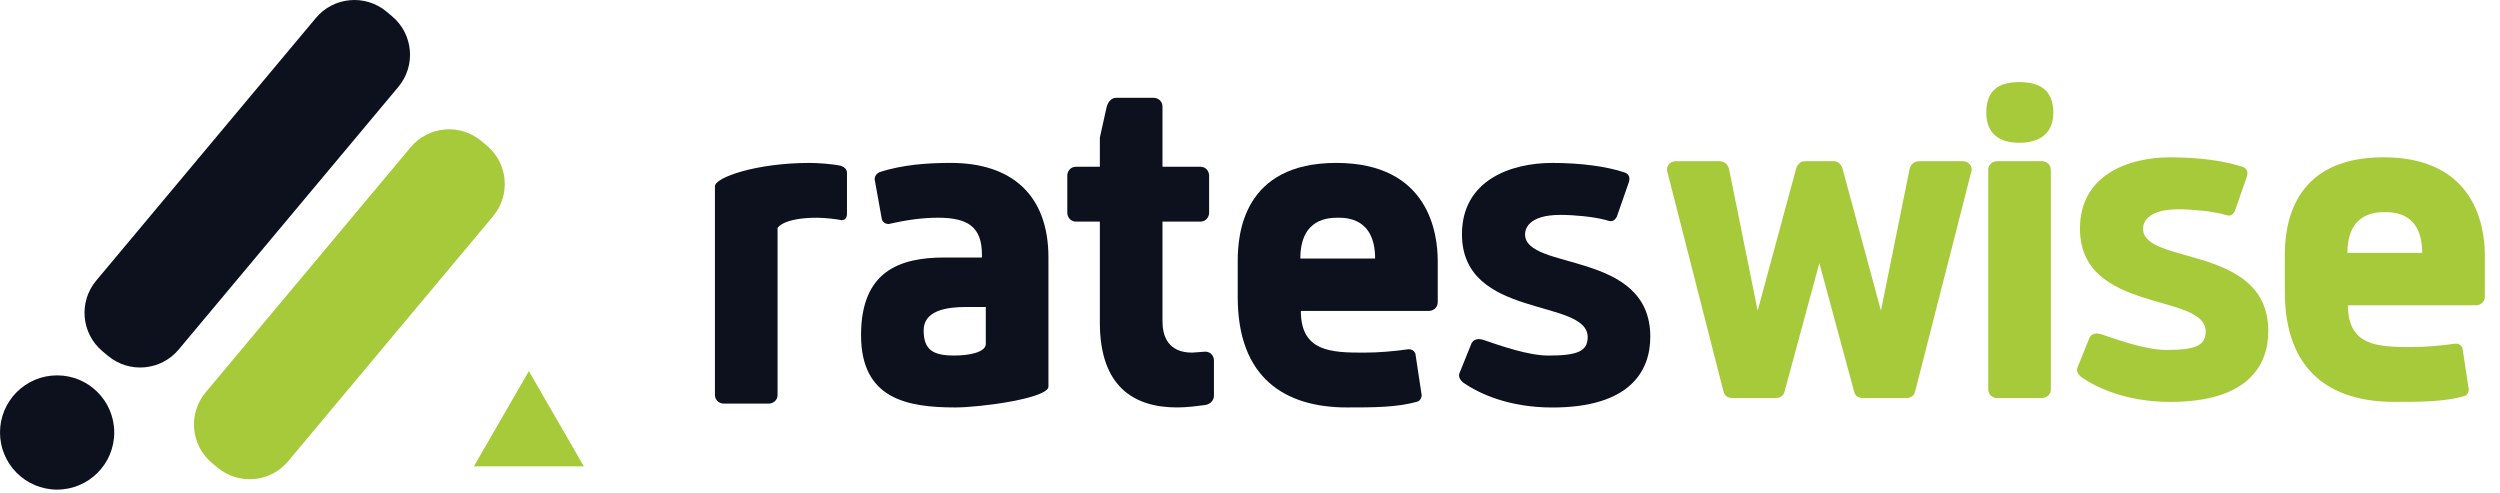 <svg width="152" height="30" viewBox="0 0 152 30" fill="none" xmlns="http://www.w3.org/2000/svg">
<path d="M23.835 0.986L23.505 0.71C22.211 -0.37 20.285 -0.199 19.204 1.094L5.849 17.061C4.767 18.354 4.94 20.278 6.233 21.359L6.564 21.635C7.857 22.715 9.783 22.543 10.864 21.251L24.219 5.284C25.301 3.991 25.128 2.067 23.834 0.986H23.835Z" fill="#0C111D"/>
<path d="M29.595 8.848L29.265 8.572C27.971 7.491 26.045 7.663 24.965 8.956L12.505 23.853C11.423 25.146 11.596 27.071 12.89 28.151L13.22 28.427C14.514 29.508 16.44 29.336 17.52 28.043L29.98 13.145C31.062 11.852 30.889 9.927 29.595 8.847V8.848Z" fill="#A6CA39"/>
<path d="M3.473 29.768C5.391 29.768 6.946 28.213 6.946 26.295C6.946 24.377 5.391 22.822 3.473 22.822C1.555 22.822 0 24.377 0 26.295C0 28.213 1.555 29.768 3.473 29.768Z" fill="#0C111D"/>
<path d="M32.156 22.564L35.497 28.353H28.813L32.156 22.564Z" fill="#A6CA39"/>
<path d="M109.729 9.801C109.523 9.801 109.287 9.948 109.199 10.274L106.866 18.888L105.125 10.274C105.037 9.92 104.771 9.801 104.535 9.801H101.879C101.642 9.801 101.346 9.978 101.346 10.333L104.799 23.844C104.888 24.139 105.153 24.198 105.332 24.198H107.957C108.135 24.198 108.401 24.139 108.49 23.844L110.616 15.996L112.74 23.844C112.827 24.139 113.094 24.198 113.27 24.198H115.898C116.075 24.198 116.34 24.139 116.429 23.844L119.882 10.333C119.882 9.979 119.587 9.801 119.351 9.801H116.694C116.459 9.801 116.193 9.919 116.104 10.274L114.362 18.888L112.031 10.274C111.942 9.95 111.706 9.801 111.499 9.801H109.729Z" fill="#A6CA39"/>
<path d="M122.773 8.68C123.895 8.68 124.841 8.209 124.841 6.85C124.841 5.377 123.895 4.993 122.773 4.993C121.651 4.993 120.767 5.376 120.767 6.85C120.767 8.209 121.653 8.68 122.773 8.68ZM124.692 10.334C124.692 9.98 124.398 9.801 124.16 9.801H121.415C121.179 9.801 120.884 9.978 120.884 10.334V23.669C120.884 24.023 121.179 24.199 121.415 24.199H124.16C124.396 24.199 124.692 24.023 124.692 23.669V10.334Z" fill="#A6CA39"/>
<path d="M135.14 13.017C135.258 13.046 135.405 13.105 135.494 13.105C135.702 13.105 135.789 12.987 135.877 12.839L136.556 10.892C136.586 10.803 136.644 10.656 136.644 10.538C136.644 10.389 136.585 10.243 136.379 10.155C135.257 9.771 133.663 9.565 131.951 9.565C129.413 9.565 126.462 10.627 126.462 13.9C126.462 19.094 134.106 17.765 134.106 20.157C134.106 21.041 133.428 21.276 131.715 21.276C130.505 21.276 128.822 20.687 127.789 20.333C127.699 20.304 127.582 20.274 127.494 20.274C127.287 20.274 127.14 20.362 127.051 20.512L126.372 22.193C126.342 22.281 126.283 22.369 126.283 22.488C126.283 22.635 126.372 22.782 126.55 22.931C127.493 23.579 129.294 24.435 131.95 24.435C136.642 24.435 137.911 22.253 137.911 20.129C137.911 14.848 130.296 16.145 130.296 13.903C130.296 13.608 130.474 12.724 132.452 12.724C133.306 12.724 134.458 12.841 135.137 13.018H135.138L135.14 13.017Z" fill="#A6CA39"/>
<path d="M142.724 15.376C142.724 12.898 144.494 12.898 145.026 12.898C145.498 12.898 147.27 12.898 147.27 15.376H142.724ZM151.077 15.524C151.077 13.9 150.574 9.564 144.909 9.564C139.243 9.564 138.917 13.899 138.917 15.524V17.735C138.917 22.633 141.778 24.433 145.557 24.433C147.121 24.433 148.626 24.433 149.835 24.079C150.043 24.021 150.102 23.784 150.102 23.696L149.718 21.159C149.629 20.952 149.453 20.892 149.305 20.892C148.449 21.011 147.534 21.1 146.59 21.1C144.582 21.1 142.753 21.041 142.753 18.562H150.544C150.781 18.562 151.077 18.386 151.077 18.032V15.525V15.524Z" fill="#A6CA39"/>
<path d="M51.171 13.386C51.407 13.386 51.496 13.208 51.496 13.003V10.524C51.496 10.289 51.347 10.17 51.142 10.082C50.581 9.965 49.725 9.906 49.223 9.906C45.978 9.906 43.468 10.79 43.468 11.322V24.009C43.468 24.363 43.763 24.539 43.998 24.539H46.743C46.98 24.539 47.276 24.363 47.276 24.009V13.859C47.276 13.859 47.601 13.239 49.666 13.239C50.199 13.239 50.876 13.328 51.172 13.387L51.171 13.386Z" fill="#0C111D"/>
<path d="M59.936 20.908C59.936 21.41 58.962 21.616 58.018 21.616C56.749 21.616 56.158 21.292 56.158 20.083C56.158 18.874 57.575 18.666 58.697 18.666H59.936V20.908ZM54.033 13.621C55.185 13.355 56.129 13.238 57.045 13.238C58.846 13.238 59.701 13.8 59.701 15.48V15.656H57.429C54.653 15.656 52.352 16.513 52.352 20.378C52.352 24.243 55.126 24.773 58.078 24.773C59.641 24.773 63.745 24.212 63.745 23.505V15.656C63.745 11.822 61.472 9.905 57.811 9.905C56.307 9.905 54.861 10.022 53.474 10.465C53.297 10.553 53.179 10.701 53.179 10.908L53.621 13.357C53.711 13.563 53.888 13.622 54.034 13.622L54.033 13.621Z" fill="#0C111D"/>
<path d="M73.276 24.625C73.63 24.566 73.808 24.302 73.808 24.064V21.91C73.808 21.675 73.631 21.38 73.276 21.38C73.189 21.38 72.597 21.439 72.48 21.439C71.004 21.439 70.679 20.407 70.679 19.55V13.474H72.981C73.335 13.474 73.514 13.178 73.514 12.941V10.671C73.514 10.433 73.336 10.138 72.981 10.138H70.679V6.481C70.679 6.127 70.385 5.948 70.147 5.948H67.845C67.609 5.948 67.373 6.155 67.283 6.509L66.871 8.367V10.138H65.424C65.07 10.138 64.892 10.433 64.892 10.671V12.941C64.892 13.177 65.069 13.474 65.424 13.474H66.871V19.61C66.871 23.563 68.996 24.772 71.563 24.772C72.213 24.772 72.804 24.685 73.275 24.625H73.276Z" fill="#0C111D"/>
<path d="M79.061 15.717C79.061 13.238 80.831 13.238 81.363 13.238C81.836 13.238 83.607 13.238 83.607 15.717H79.061ZM87.414 15.864C87.414 14.241 86.911 9.905 81.246 9.905C75.58 9.905 75.254 14.241 75.254 15.864V18.076C75.254 22.973 78.116 24.773 81.894 24.773C83.457 24.773 84.963 24.773 86.172 24.419C86.38 24.361 86.439 24.124 86.439 24.036L86.056 21.5C85.967 21.292 85.791 21.233 85.643 21.233C84.787 21.351 83.872 21.44 82.928 21.44C80.921 21.44 79.092 21.381 79.092 18.903H86.882C87.12 18.903 87.415 18.727 87.415 18.373V15.865L87.414 15.864Z" fill="#0C111D"/>
<path d="M97.565 13.357C97.683 13.386 97.829 13.446 97.919 13.446C98.126 13.446 98.213 13.328 98.302 13.179L98.98 11.233C99.009 11.145 99.07 10.998 99.07 10.879C99.07 10.731 99.01 10.585 98.804 10.495C97.682 10.112 96.088 9.906 94.376 9.906C91.839 9.906 88.887 10.969 88.887 14.242C88.887 19.435 96.531 18.107 96.531 20.498C96.531 21.382 95.852 21.618 94.141 21.618C92.93 21.618 91.248 21.028 90.215 20.674C90.125 20.645 90.008 20.615 89.92 20.615C89.713 20.615 89.566 20.705 89.477 20.853L88.798 22.534C88.769 22.621 88.709 22.711 88.709 22.829C88.709 22.976 88.798 23.124 88.975 23.272C89.92 23.921 91.721 24.776 94.376 24.776C99.07 24.776 100.338 22.595 100.338 20.47C100.338 15.188 92.723 16.487 92.723 14.244C92.723 13.949 92.9 13.065 94.879 13.065C95.733 13.065 96.885 13.182 97.564 13.36L97.565 13.357Z" fill="#0C111D"/>
</svg>
